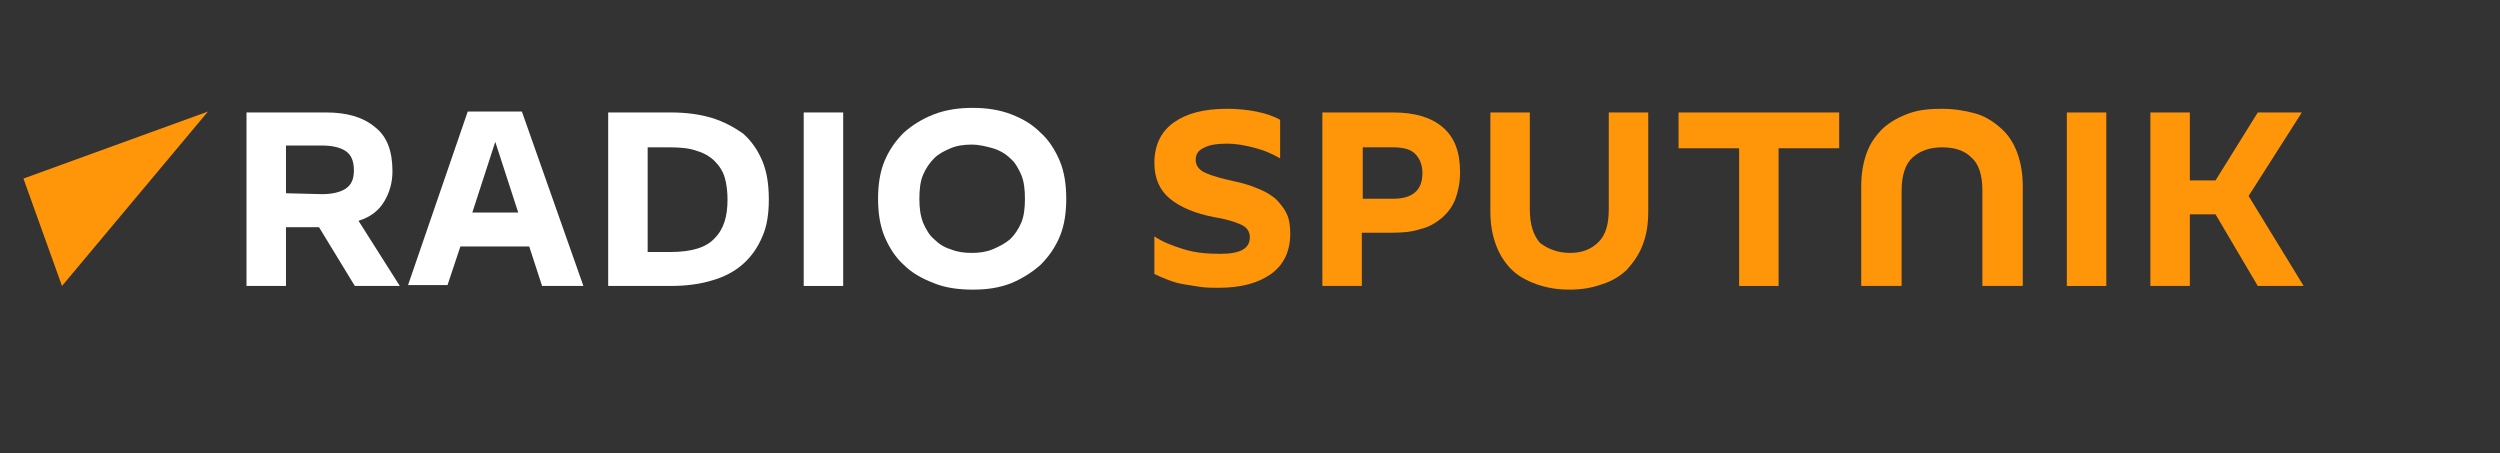 <svg width="320" height="58" viewBox="0 0 320 58" fill="none" xmlns="http://www.w3.org/2000/svg">
<rect x="0" y="0" width="320" height="58" fill="#333333" stroke="none"/>
<g clip-path="url(#clip0_109_204)">
<path d="M26.617 14.278L3 22.855L7.935 36.603L26.617 14.278Z" fill="#FF9609"/>
<path d="M36.605 36.602H31.553V14.395H41.775C44.36 14.395 46.475 14.982 48.003 16.275C49.53 17.45 50.235 19.33 50.235 21.915C50.235 23.325 49.883 24.617 49.178 25.793C48.473 26.968 47.415 27.79 45.888 28.26L51.175 36.602H45.418L40.835 29.082H36.605V36.602ZM41.188 24.852C42.48 24.852 43.538 24.617 44.243 24.148C44.948 23.677 45.3 22.973 45.3 21.797C45.3 20.622 44.948 19.8 44.243 19.33C43.538 18.86 42.48 18.625 41.188 18.625H36.605V24.735L41.188 24.852Z" fill="white"/>
<path d="M67.742 31.55H58.93L57.285 36.485H52.232L59.87 14.278H66.802L74.675 36.603H69.387L67.742 31.55ZM60.457 27.203H66.332L63.395 18.155L60.457 27.203Z" fill="white"/>
<path d="M77.848 14.395H85.838C87.835 14.395 89.598 14.63 91.125 15.1C92.653 15.57 93.945 16.275 95.12 17.098C96.178 18.038 97 19.212 97.588 20.622C98.175 22.032 98.41 23.677 98.41 25.558C98.41 27.32 98.175 28.965 97.588 30.258C97 31.668 96.178 32.843 95.12 33.782C94.063 34.722 92.77 35.428 91.125 35.898C89.598 36.367 87.835 36.602 85.838 36.602H77.848V14.395ZM85.838 32.255C88.54 32.255 90.42 31.668 91.478 30.492C92.653 29.317 93.123 27.672 93.123 25.558C93.123 24.5 93.005 23.56 92.77 22.738C92.535 21.915 92.065 21.21 91.478 20.622C90.89 20.035 90.068 19.565 89.245 19.33C88.305 18.977 87.13 18.86 85.838 18.86H82.9V32.255H85.838Z" fill="white"/>
<path d="M102.875 14.395H107.927V36.602H102.875V14.395Z" fill="white"/>
<path d="M136.48 25.44C136.48 27.203 136.245 28.848 135.657 30.258C135.07 31.668 134.247 32.843 133.19 33.9C132.132 34.84 130.84 35.663 129.43 36.25C127.902 36.838 126.375 37.073 124.495 37.073C122.732 37.073 120.97 36.838 119.56 36.25C118.033 35.663 116.74 34.958 115.683 33.9C114.625 32.96 113.803 31.668 113.215 30.258C112.628 28.848 112.393 27.203 112.393 25.44C112.393 23.678 112.628 22.033 113.215 20.623C113.803 19.213 114.625 18.038 115.683 16.98C116.74 16.04 118.033 15.218 119.56 14.63C121.087 14.043 122.732 13.808 124.495 13.808C126.257 13.808 127.902 14.043 129.43 14.63C130.957 15.218 132.132 15.923 133.19 16.98C134.247 17.92 135.07 19.213 135.657 20.623C136.245 22.033 136.48 23.678 136.48 25.44ZM131.192 25.44C131.192 24.265 131.075 23.208 130.722 22.385C130.37 21.563 129.9 20.74 129.312 20.27C128.725 19.683 127.902 19.213 127.08 18.978C126.257 18.743 125.317 18.508 124.377 18.508C123.437 18.508 122.497 18.625 121.675 18.978C120.852 19.33 120.148 19.683 119.56 20.27C118.973 20.858 118.503 21.563 118.15 22.385C117.798 23.208 117.68 24.265 117.68 25.44C117.68 26.615 117.798 27.555 118.15 28.495C118.503 29.318 118.973 30.14 119.56 30.61C120.148 31.198 120.852 31.668 121.675 31.903C122.497 32.255 123.437 32.373 124.377 32.373C125.317 32.373 126.257 32.255 127.08 31.903C127.902 31.55 128.607 31.198 129.312 30.61C129.9 30.023 130.37 29.318 130.722 28.495C131.075 27.673 131.192 26.615 131.192 25.44Z" fill="white"/>
<path d="M147.76 30.258C148.817 30.962 149.992 31.433 151.52 31.902C153.047 32.373 154.575 32.49 156.22 32.49C158.805 32.49 159.98 31.785 159.98 30.375C159.98 29.67 159.627 29.082 158.805 28.73C157.982 28.378 156.925 28.025 155.397 27.79C152.93 27.32 151.05 26.497 149.757 25.44C148.465 24.383 147.76 22.855 147.76 20.858C147.76 18.625 148.582 16.863 150.227 15.688C151.872 14.512 154.105 13.925 157.042 13.925C158.335 13.925 159.627 14.043 160.802 14.277C161.977 14.512 163.035 14.865 163.857 15.335V20.27C163.035 19.8 162.095 19.33 160.802 18.977C159.51 18.625 158.335 18.39 157.042 18.39C155.867 18.39 154.927 18.508 154.222 18.86C153.4 19.212 153.047 19.683 153.047 20.505C153.047 21.21 153.517 21.797 154.34 22.15C155.162 22.503 156.337 22.855 157.982 23.207C159.157 23.442 160.215 23.795 161.037 24.148C161.977 24.5 162.682 24.97 163.27 25.44C163.857 26.027 164.327 26.615 164.68 27.32C165.032 28.025 165.15 28.965 165.15 29.905C165.15 32.138 164.327 33.9 162.682 35.075C161.037 36.25 158.805 36.837 155.985 36.837C155.162 36.837 154.457 36.837 153.635 36.72C152.812 36.602 152.107 36.485 151.402 36.367C150.697 36.25 149.992 36.015 149.405 35.78C148.817 35.545 148.23 35.31 147.76 35.075V30.258Z" fill="#FF9609"/>
<path d="M178.31 14.395C181.013 14.395 183.128 14.982 184.655 16.275C186.183 17.567 186.888 19.448 186.888 22.032C186.888 23.325 186.653 24.5 186.3 25.44C185.948 26.38 185.36 27.203 184.538 27.907C183.833 28.495 182.893 29.082 181.835 29.317C180.778 29.67 179.603 29.788 178.193 29.788H174.315V36.602H169.263V14.395H178.31ZM174.433 25.44H178.31C180.778 25.44 182.07 24.383 182.07 22.15C182.07 21.093 181.718 20.27 181.13 19.683C180.543 19.095 179.603 18.86 178.31 18.86H174.433V25.44Z" fill="#FF9609"/>
<path d="M200.988 32.373C202.515 32.373 203.69 31.902 204.63 30.962C205.57 30.023 205.923 28.613 205.923 26.733V14.395H210.975V27.085C210.975 28.73 210.74 30.14 210.27 31.315C209.8 32.608 209.095 33.547 208.273 34.487C207.45 35.31 206.275 36.015 205.1 36.367C203.808 36.837 202.515 37.072 200.87 37.072C199.343 37.072 197.933 36.837 196.64 36.367C195.348 35.898 194.29 35.31 193.468 34.487C192.645 33.665 191.94 32.608 191.47 31.315C191 30.023 190.765 28.613 190.765 27.085V14.395H195.818V26.85C195.818 28.73 196.288 30.14 197.11 31.08C198.168 31.902 199.46 32.373 200.988 32.373Z" fill="#FF9609"/>
<path d="M222.608 18.977H214.853V14.395H235.415V18.977H227.66V36.602H222.608V18.977Z" fill="#FF9609"/>
<path d="M248.575 18.86C246.93 18.86 245.755 19.33 244.815 20.152C243.875 20.975 243.405 22.503 243.405 24.383V36.602H238.235V23.913C238.235 22.267 238.47 20.858 238.94 19.565C239.41 18.273 240.115 17.332 241.055 16.392C241.995 15.57 243.052 14.982 244.345 14.512C245.637 14.043 247.047 13.925 248.575 13.925C250.102 13.925 251.512 14.16 252.805 14.512C254.097 14.865 255.155 15.57 256.095 16.392C257.035 17.215 257.74 18.273 258.21 19.565C258.68 20.858 258.915 22.267 258.915 23.913V36.602H253.745V24.383C253.745 22.385 253.275 20.975 252.335 20.152C251.395 19.212 250.102 18.86 248.575 18.86Z" fill="#FF9609"/>
<path d="M264.555 14.395H269.607V36.602H264.555V14.395Z" fill="#FF9609"/>
<path d="M280.3 27.438V36.602H275.248V14.395H280.3V23.09H283.59L288.995 14.395H294.635L287.82 25.087L294.87 36.602H288.995L283.59 27.438H280.3Z" fill="#FF9609"/>
</g>
<defs>
<clipPath id="clip0_109_204">
<rect width="320" height="58" fill="white"/>
</clipPath>
</defs>
</svg>
